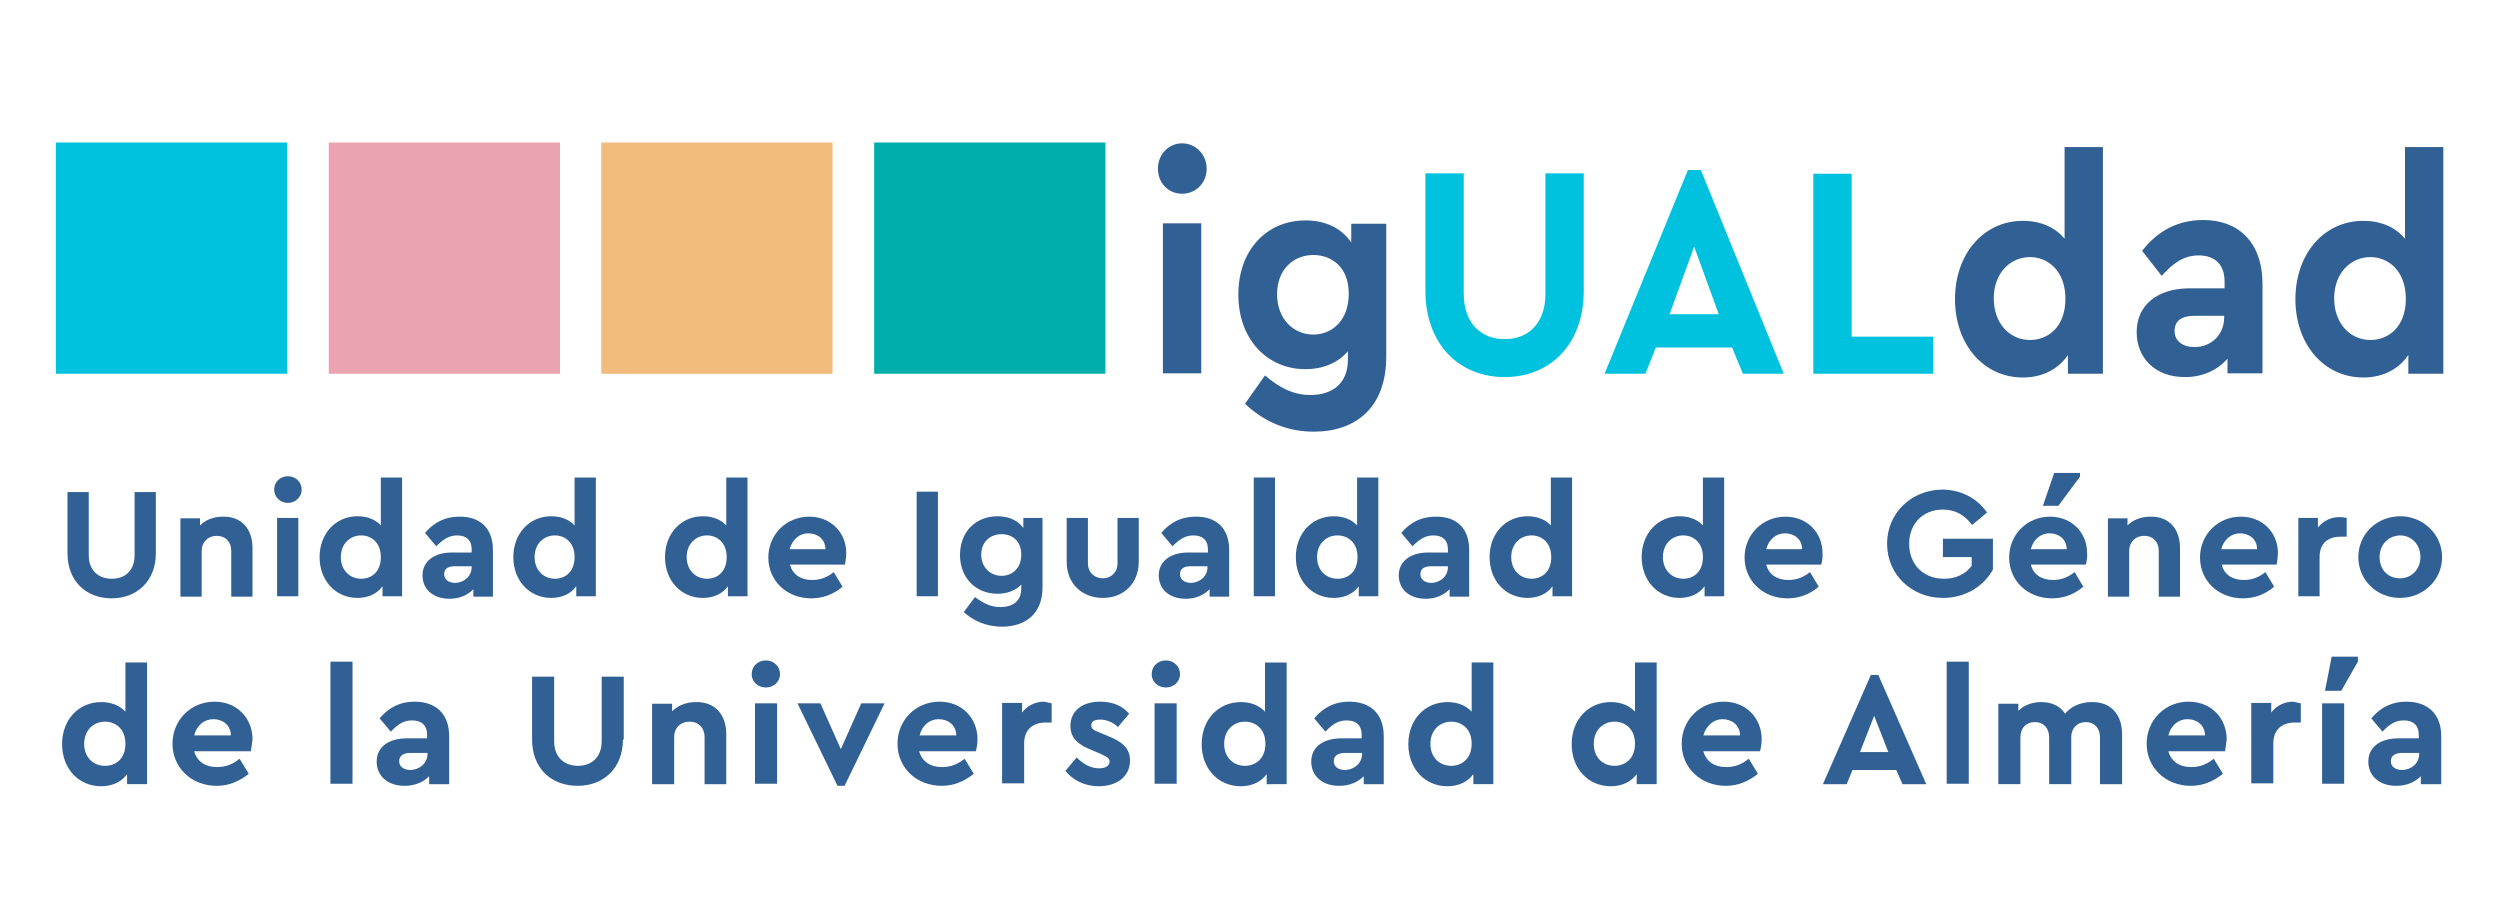 <?xml version="1.0" encoding="utf-8"?>
<!-- Generator: Adobe Illustrator 25.4.1, SVG Export Plug-In . SVG Version: 6.00 Build 0)  -->
<svg version="1.1" id="igUALDAD" xmlns="http://www.w3.org/2000/svg" xmlns:xlink="http://www.w3.org/1999/xlink" x="0px" y="0px"
	 viewBox="0 0 600 220" style="enable-background:new 0 0 600 220;" xml:space="preserve">
<style type="text/css">
	.st0{fill:#316094;}
	.st1{fill:#00C1DE;}
	.st2{fill:#00AFAA;}
	.st3{fill:#F1BC7C;}
	.st4{fill:#EBA2B1;}
</style>
<g id="texto">
	<path class="st0" d="M37.4,132.8c0,6.7-4.6,10.8-10.6,10.8c-6.1,0-10.6-4.1-10.6-10.8v-14.7h5.1v15.1c0,3.8,2.4,5.7,5.5,5.7
		c3.2,0,5.5-1.9,5.5-5.7v-15.1h5.1V132.8z"/>
	<path class="st0" d="M60.6,131.5v11.7h-5.1v-11c0-2.2-1.4-3.6-3.5-3.6c-2.1,0-3.6,1.5-3.6,3.6v11h-5.1v-18.8H48v1.7
		c1.3-1.3,3.2-2.1,5.5-2.1C57.9,123.9,60.6,126.9,60.6,131.5z"/>
	<path class="st0" d="M72.4,117.5c0,1.8-1.5,3.2-3.3,3.2s-3.3-1.4-3.3-3.2c0-1.8,1.4-3.2,3.3-3.2S72.4,115.7,72.4,117.5z
		 M71.6,143.1h-5.1v-18.8h5.1V143.1z"/>
	<path class="st0" d="M96.5,114.6v28.5h-4.7v-2.4c-1.3,1.8-3.4,2.8-6,2.8c-5.3,0-9.1-4.2-9.1-9.8s3.8-9.8,9.1-9.8
		c2.4,0,4.3,0.8,5.6,2.2v-11.5H96.5z M91.4,133.7c0-3.6-2.4-5.2-4.7-5.2c-2.7,0-4.9,2-4.9,5.2s2.2,5.2,4.9,5.2
		C89,138.9,91.4,137.4,91.4,133.7z"/>
	<path class="st0" d="M118.3,132v11.2h-4.7v-1.8c-1.3,1.4-3.3,2.3-5.7,2.3c-4.1,0-6.5-2.4-6.5-5.6c0-3.4,2.8-5.5,7.1-5.5h4.7v-0.8
		c0-2.1-1.2-3.3-3.5-3.3c-2,0-3.4,1-5,2.6l-2.7-3.2c2.2-2.6,4.9-3.9,8.2-3.9C115,123.9,118.3,126.6,118.3,132z M113.2,136.1v-0.2h-4
		c-1.7,0-2.6,0.6-2.6,1.9c0,1.3,1.1,2.1,2.7,2.1C111.4,139.8,113.2,138.3,113.2,136.1z"/>
	<path class="st0" d="M143,114.6v28.5h-4.7v-2.4c-1.3,1.8-3.4,2.8-6,2.8c-5.3,0-9.1-4.2-9.1-9.8s3.8-9.8,9.1-9.8
		c2.4,0,4.3,0.8,5.6,2.2v-11.5H143z M137.9,133.7c0-3.6-2.4-5.2-4.7-5.2c-2.7,0-4.9,2-4.9,5.2s2.2,5.2,4.9,5.2
		C135.5,138.9,137.9,137.4,137.9,133.7z"/>
	<path class="st0" d="M179.4,114.6v28.5h-4.7v-2.4c-1.3,1.8-3.4,2.8-6,2.8c-5.3,0-9.1-4.2-9.1-9.8s3.8-9.8,9.1-9.8
		c2.4,0,4.3,0.8,5.6,2.2v-11.5H179.4z M174.4,133.7c0-3.6-2.4-5.2-4.7-5.2c-2.7,0-4.9,2-4.9,5.2s2.2,5.2,4.9,5.2
		C172,138.9,174.4,137.4,174.4,133.7z"/>
	<path class="st0" d="M202.8,135.5h-13.2c0.6,2.4,2.6,3.7,5.3,3.7c2.1,0,3.7-0.7,5.2-1.9l2.1,3.5c-2.1,1.8-4.6,2.8-7.5,2.8
		c-6,0-10.3-4.3-10.3-9.8s4.3-9.8,9.8-9.8c5.3,0,8.9,3.9,8.9,8.7C203.1,133.7,202.9,134.8,202.8,135.5z M189.5,131.8h8.6
		c0-2.4-1.9-3.8-4.1-3.8S190.2,129.5,189.5,131.8z"/>
	<path class="st0" d="M225.1,143.1H220v-25.1h5.1V143.1z"/>
	<path class="st0" d="M250.2,124.3V141c0,6.3-4.1,9.4-9.7,9.4c-4.1,0-7.1-1.6-9.2-3.5l2.7-3.6c1.9,1.4,3.7,2.4,6.1,2.4
		c2.9,0,5-1.4,5-4.4v-1c-1.3,1.4-3.4,2.2-5.7,2.2c-5.2,0-9-3.8-9-9.3c0-5.7,3.9-9.3,9-9.3c2.7,0,4.9,1,6.2,2.8v-2.4H250.2z
		 M245.1,133.1c0-3.5-2.4-4.9-4.7-4.9c-2.7,0-4.9,1.8-4.9,4.9c0,3.1,2.2,5.1,4.9,5.1C242.7,138.2,245.1,136.6,245.1,133.1z"/>
	<path class="st0" d="M273.3,134.8c0,5.3-3.7,8.7-8.6,8.7c-5,0-8.7-3.4-8.7-8.7v-10.5h5.1v10.9c0,2.2,1.6,3.6,3.6,3.6
		c1.9,0,3.5-1.4,3.5-3.6v-10.9h5.1V134.8z"/>
	<path class="st0" d="M295,132v11.2h-4.7v-1.8c-1.3,1.4-3.3,2.3-5.7,2.3c-4.1,0-6.5-2.4-6.5-5.6c0-3.4,2.8-5.5,7.1-5.5h4.7v-0.8
		c0-2.1-1.2-3.3-3.5-3.3c-2,0-3.4,1-5,2.6l-2.7-3.2c2.2-2.6,4.9-3.9,8.2-3.9C291.7,123.9,295,126.6,295,132z M289.8,136.1v-0.2h-4
		c-1.7,0-2.6,0.6-2.6,1.9c0,1.3,1.1,2.1,2.7,2.1C288,139.8,289.8,138.3,289.8,136.1z"/>
	<path class="st0" d="M306,143.1h-5.1v-28.5h5.1V143.1z"/>
	<path class="st0" d="M330.8,114.6v28.5h-4.7v-2.4c-1.3,1.8-3.4,2.8-6,2.8c-5.3,0-9.1-4.2-9.1-9.8s3.8-9.8,9.1-9.8
		c2.4,0,4.3,0.8,5.6,2.2v-11.5H330.8z M325.8,133.7c0-3.6-2.4-5.2-4.8-5.2c-2.7,0-4.9,2-4.9,5.2s2.2,5.2,4.9,5.2
		C323.4,138.9,325.8,137.4,325.8,133.7z"/>
	<path class="st0" d="M352.6,132v11.2h-4.7v-1.8c-1.3,1.4-3.3,2.3-5.7,2.3c-4.1,0-6.5-2.4-6.5-5.6c0-3.4,2.8-5.5,7.1-5.5h4.7v-0.8
		c0-2.1-1.2-3.3-3.5-3.3c-2,0-3.4,1-5,2.6l-2.7-3.2c2.2-2.6,4.9-3.9,8.2-3.9C349.4,123.9,352.6,126.6,352.6,132z M347.5,136.1v-0.2
		h-4c-1.7,0-2.6,0.6-2.6,1.9c0,1.3,1.1,2.1,2.7,2.1C345.7,139.8,347.5,138.3,347.5,136.1z"/>
	<path class="st0" d="M377.3,114.6v28.5h-4.7v-2.4c-1.3,1.8-3.4,2.8-6,2.8c-5.3,0-9.1-4.2-9.1-9.8s3.8-9.8,9.1-9.8
		c2.4,0,4.3,0.8,5.6,2.2v-11.5H377.3z M372.3,133.7c0-3.6-2.4-5.2-4.7-5.2c-2.7,0-4.9,2-4.9,5.2s2.2,5.2,4.9,5.2
		C369.9,138.9,372.3,137.4,372.3,133.7z"/>
	<path class="st0" d="M413.8,114.6v28.5h-4.7v-2.4c-1.3,1.8-3.4,2.8-6,2.8c-5.3,0-9.1-4.2-9.1-9.8s3.8-9.8,9.1-9.8
		c2.4,0,4.3,0.8,5.6,2.2v-11.5H413.8z M408.7,133.7c0-3.6-2.4-5.2-4.7-5.2c-2.7,0-4.9,2-4.9,5.2s2.2,5.2,4.9,5.2
		C406.3,138.9,408.7,137.4,408.7,133.7z"/>
	<path class="st0" d="M437.1,135.5h-13.2c0.6,2.4,2.6,3.7,5.3,3.7c2.1,0,3.7-0.7,5.2-1.9l2.1,3.5c-2.1,1.8-4.6,2.8-7.5,2.8
		c-6,0-10.3-4.3-10.3-9.8s4.3-9.8,9.8-9.8c5.3,0,8.9,3.9,8.9,8.7C437.5,133.7,437.3,134.8,437.1,135.5z M423.9,131.8h8.6
		c0-2.4-1.9-3.8-4.1-3.8C426.2,128,424.5,129.5,423.9,131.8z"/>
	<path class="st0" d="M476.9,123l-3.6,3c-1.7-2.3-3.9-3.7-7-3.7c-4.9,0-8.1,3.5-8.1,8.2c0,4.9,3.3,8.4,8.4,8.4
		c2.9,0,5.2-1.2,6.6-3.1v-2.1h-6.9v-4.4h12v7.4c-2.2,4-6.6,6.8-12,6.8c-7.5,0-13.4-5.6-13.4-13s5.9-13,13.4-13
		C470.8,117.6,474.5,119.6,476.9,123z"/>
	<path class="st0" d="M500.6,135.5h-13.2c0.6,2.4,2.6,3.7,5.3,3.7c2.1,0,3.7-0.7,5.2-1.9l2.1,3.5c-2.1,1.8-4.6,2.8-7.5,2.8
		c-6,0-10.3-4.3-10.3-9.8s4.3-9.8,9.8-9.8c5.3,0,8.9,3.9,8.9,8.7C501,133.7,500.8,134.8,500.6,135.5z M487.4,131.8h8.6
		c0-2.4-1.9-3.8-4.1-3.8C489.7,128,488,129.5,487.4,131.8z M494,121.4h-3.7l2.7-7.9h6.2v0.9L494,121.4z"/>
	<path class="st0" d="M523.2,131.5v11.7h-5.1v-11c0-2.2-1.4-3.6-3.5-3.6s-3.6,1.5-3.6,3.6v11h-5.1v-18.8h4.7v1.7
		c1.3-1.3,3.2-2.1,5.5-2.1C520.5,123.9,523.2,126.9,523.2,131.5z"/>
	<path class="st0" d="M546.4,135.5h-13.2c0.6,2.4,2.6,3.7,5.3,3.7c2.1,0,3.7-0.7,5.2-1.9l2.1,3.5c-2.1,1.8-4.6,2.8-7.5,2.8
		c-6,0-10.3-4.3-10.3-9.8s4.3-9.8,9.8-9.8c5.3,0,8.9,3.9,8.9,8.7C546.7,133.7,546.5,134.8,546.4,135.5z M533.1,131.8h8.6
		c0-2.4-1.9-3.8-4.1-3.8C535.5,128,533.7,129.5,533.1,131.8z"/>
	<path class="st0" d="M563.2,124.3v4.5h-1.4c-3,0-5.1,1.5-5.1,4.9v9.4h-5.1v-18.8h4.7v2.3c1.3-1.6,3.1-2.5,5.2-2.5
		C562.2,124.1,562.7,124.2,563.2,124.3z"/>
	<path class="st0" d="M586.1,133.7c0,5.6-4.6,9.8-10.1,9.8c-5.6,0-10-4.3-10-9.8c0-5.5,4.4-9.8,10.1-9.8
		C581.5,123.9,586.1,128.2,586.1,133.7z M571.1,133.7c0,3,2,5.1,4.9,5.1c2.8,0,4.9-2.2,4.9-5.1c0-3-2.1-5.2-4.9-5.2
		C573.1,128.6,571.1,130.8,571.1,133.7z"/>
	<path class="st0" d="M35.3,158.9v29.3h-4.8v-2.4c-1.3,1.8-3.5,2.9-6.2,2.9c-5.5,0-9.4-4.3-9.4-10.1c0-5.8,3.9-10.1,9.4-10.1
		c2.4,0,4.4,0.8,5.8,2.3v-11.8H35.3z M30.1,178.5c0-3.7-2.5-5.3-4.9-5.3c-2.7,0-5,2-5,5.3c0,3.3,2.2,5.3,5,5.3
		C27.7,183.8,30.1,182.2,30.1,178.5z"/>
	<path class="st0" d="M60.2,180.3H46.6c0.7,2.5,2.7,3.8,5.5,3.8c2.1,0,3.8-0.7,5.4-2l2.2,3.6c-2.2,1.8-4.8,2.9-7.7,2.9
		c-6.1,0-10.6-4.4-10.6-10.1c0-5.7,4.4-10.1,10.1-10.1c5.4,0,9.1,4,9.1,9C60.5,178.5,60.3,179.6,60.2,180.3z M46.6,176.5h8.8
		c0-2.5-2-3.9-4.2-3.9C49,172.6,47.2,174.1,46.6,176.5z"/>
	<path class="st0" d="M84.6,188.1h-5.3v-29.3h5.3V188.1z"/>
	<path class="st0" d="M107.8,176.7v11.5H103v-1.9c-1.4,1.4-3.4,2.3-5.9,2.3c-4.2,0-6.7-2.5-6.7-5.8c0-3.5,2.8-5.6,7.3-5.6h4.8v-0.9
		c0-2.1-1.2-3.4-3.6-3.4c-2.1,0-3.5,1-5.1,2.7l-2.7-3.2c2.3-2.7,5-4,8.4-4C104.5,168.4,107.8,171.2,107.8,176.7z M102.6,180.9v-0.2
		h-4.1c-1.7,0-2.7,0.7-2.7,2c0,1.3,1.1,2.1,2.8,2.1C100.7,184.7,102.6,183.2,102.6,180.9z"/>
	<path class="st0" d="M149.5,177.5c0,6.9-4.7,11.1-10.9,11.1c-6.3,0-10.9-4.2-10.9-11.1v-15.1h5.3v15.5c0,3.9,2.5,5.9,5.7,5.9
		c3.2,0,5.7-2,5.7-5.9v-15.5h5.3V177.5z"/>
	<path class="st0" d="M174.3,176.2v12h-5.2v-11.3c0-2.2-1.4-3.7-3.6-3.7s-3.7,1.5-3.7,3.7v11.3h-5.3v-19.3h4.8v1.8
		c1.3-1.3,3.3-2.2,5.7-2.2C171.6,168.4,174.3,171.5,174.3,176.2z"/>
	<path class="st0" d="M187.2,161.8c0,1.8-1.5,3.2-3.4,3.2s-3.4-1.4-3.4-3.2c0-1.9,1.5-3.3,3.4-3.3S187.2,159.9,187.2,161.8z
		 M186.5,188.1h-5.3v-19.3h5.3V188.1z"/>
	<path class="st0" d="M212.3,168.8l-9.6,19.8H201l-9.6-19.8h5.5l4.9,11l4.9-11H212.3z"/>
	<path class="st0" d="M234.2,180.3h-13.6c0.7,2.5,2.7,3.8,5.5,3.8c2.1,0,3.8-0.7,5.4-2l2.2,3.6c-2.2,1.8-4.8,2.9-7.7,2.9
		c-6.1,0-10.6-4.4-10.6-10.1c0-5.7,4.4-10.1,10.1-10.1c5.4,0,9.1,4,9.1,9C234.6,178.5,234.4,179.6,234.2,180.3z M220.7,176.5h8.8
		c0-2.5-2-3.9-4.2-3.9C223.1,172.6,221.3,174.1,220.7,176.5z"/>
	<path class="st0" d="M252.4,168.8v4.6H251c-3,0-5.2,1.6-5.2,5v9.6h-5.3v-19.3h4.8v2.3c1.3-1.7,3.2-2.6,5.3-2.6
		C251.4,168.6,251.9,168.7,252.4,168.8z"/>
	<path class="st0" d="M271,171.3l-2.7,3.2c-1.2-1.2-2.8-1.8-4.3-1.8c-1.2,0-2.1,0.4-2.1,1.4c0,0.8,0.6,1.2,2,1.7l1.9,0.8
		c3.5,1.4,5.4,2.9,5.4,5.9c0,4-3.3,6.2-7.5,6.2c-3.4,0-6.3-1.5-8-3.7l2.7-3.2c1.6,1.6,3.4,2.6,5.4,2.6c1.3,0,2.5-0.5,2.5-1.6
		c0-0.9-0.8-1.2-2-1.8l-2.1-0.9c-3.3-1.3-5.3-2.8-5.3-5.9c0-3.7,3-5.8,7.1-5.8C266.9,168.4,269.3,169.3,271,171.3z"/>
	<path class="st0" d="M283.2,161.8c0,1.8-1.5,3.2-3.4,3.2s-3.4-1.4-3.4-3.2c0-1.9,1.5-3.3,3.4-3.3S283.2,159.9,283.2,161.8z
		 M282.4,188.1h-5.3v-19.3h5.3V188.1z"/>
	<path class="st0" d="M308.8,158.9v29.3H304v-2.4c-1.3,1.8-3.5,2.9-6.2,2.9c-5.5,0-9.4-4.3-9.4-10.1c0-5.8,3.9-10.1,9.4-10.1
		c2.4,0,4.4,0.8,5.8,2.3v-11.8H308.8z M303.7,178.5c0-3.7-2.5-5.3-4.9-5.3c-2.7,0-5,2-5,5.3c0,3.3,2.2,5.3,5,5.3
		C301.2,183.8,303.7,182.2,303.7,178.5z"/>
	<path class="st0" d="M332.1,176.7v11.5h-4.8v-1.9c-1.4,1.4-3.4,2.3-5.9,2.3c-4.2,0-6.7-2.5-6.7-5.8c0-3.5,2.8-5.6,7.3-5.6h4.8v-0.9
		c0-2.1-1.2-3.4-3.6-3.4c-2.1,0-3.5,1-5.1,2.7l-2.7-3.2c2.3-2.7,5-4,8.4-4C328.8,168.4,332.1,171.2,332.1,176.7z M326.9,180.9v-0.2
		h-4.1c-1.7,0-2.7,0.7-2.7,2c0,1.3,1.1,2.1,2.8,2.1C325,184.7,326.9,183.2,326.9,180.9z"/>
	<path class="st0" d="M358.4,158.9v29.3h-4.8v-2.4c-1.3,1.8-3.5,2.9-6.2,2.9c-5.5,0-9.4-4.3-9.4-10.1c0-5.8,3.9-10.1,9.4-10.1
		c2.4,0,4.4,0.8,5.8,2.3v-11.8H358.4z M353.2,178.5c0-3.7-2.5-5.3-4.9-5.3c-2.7,0-5,2-5,5.3c0,3.3,2.2,5.3,5,5.3
		C350.7,183.8,353.2,182.2,353.2,178.5z"/>
	<path class="st0" d="M397.6,158.9v29.3h-4.8v-2.4c-1.3,1.8-3.5,2.9-6.2,2.9c-5.5,0-9.4-4.3-9.4-10.1c0-5.8,3.9-10.1,9.4-10.1
		c2.4,0,4.4,0.8,5.8,2.3v-11.8H397.6z M392.4,178.5c0-3.7-2.5-5.3-4.9-5.3c-2.7,0-5,2-5,5.3c0,3.3,2.2,5.3,5,5.3
		C389.9,183.8,392.4,182.2,392.4,178.5z"/>
	<path class="st0" d="M422.4,180.3h-13.6c0.7,2.5,2.7,3.8,5.5,3.8c2.1,0,3.8-0.7,5.4-2l2.2,3.6c-2.2,1.8-4.8,2.9-7.7,2.9
		c-6.1,0-10.6-4.4-10.6-10.1c0-5.7,4.4-10.1,10.1-10.1c5.4,0,9.1,4,9.1,9C422.8,178.5,422.6,179.6,422.4,180.3z M408.8,176.5h8.8
		c0-2.5-2-3.9-4.2-3.9C411.3,172.6,409.5,174.1,408.8,176.5z"/>
	<path class="st0" d="M455.1,184.8h-10.5l-1.4,3.4h-5.7l11.5-26.2h1.8l11.5,26.2h-5.7L455.1,184.8z M449.8,171.8l-3.4,8.7h6.8
		L449.8,171.8z"/>
	<path class="st0" d="M472.5,188.1h-5.3v-29.3h5.3V188.1z"/>
	<path class="st0" d="M509.3,176.2v12h-5.3v-11.2c0-2.3-1.4-3.7-3.4-3.7c-2.1,0-3.5,1.5-3.5,3.6v11.3h-5.3v-11.2
		c0-2.3-1.4-3.7-3.4-3.7c-2.1,0-3.5,1.4-3.5,3.7v11.2h-5.3v-19.3h4.8v1.7c1.3-1.3,3.2-2.1,5.5-2.1c2.6,0,4.6,1,5.7,2.8
		c1.4-1.7,3.7-2.8,6.4-2.8C506.6,168.4,509.3,171.5,509.3,176.2z"/>
	<path class="st0" d="M534,180.3h-13.6c0.7,2.5,2.7,3.8,5.5,3.8c2.1,0,3.8-0.7,5.4-2l2.2,3.6c-2.2,1.8-4.8,2.9-7.7,2.9
		c-6.1,0-10.6-4.4-10.6-10.1c0-5.7,4.4-10.1,10.1-10.1c5.4,0,9.1,4,9.1,9C534.3,178.5,534.1,179.6,534,180.3z M520.4,176.5h8.8
		c0-2.5-2-3.9-4.2-3.9C522.8,172.6,521,174.1,520.4,176.5z"/>
	<path class="st0" d="M552.2,168.8v4.6h-1.4c-3,0-5.2,1.6-5.2,5v9.6h-5.3v-19.3h4.8v2.3c1.3-1.7,3.2-2.6,5.3-2.6
		C551.1,168.6,551.7,168.7,552.2,168.8z"/>
	<path class="st0" d="M562.6,188.1h-5.3v-19.3h5.3V188.1z M566,158.6l-4.1,7.2H558l1.6-8.2h6.3V158.6z"/>
	<path class="st0" d="M585.9,176.7v11.5H581v-1.9c-1.4,1.4-3.4,2.3-5.9,2.3c-4.2,0-6.7-2.5-6.7-5.8c0-3.5,2.8-5.6,7.3-5.6h4.8v-0.9
		c0-2.1-1.2-3.4-3.6-3.4c-2.1,0-3.5,1-5.1,2.7l-2.7-3.2c2.3-2.7,5-4,8.4-4C582.5,168.4,585.9,171.2,585.9,176.7z M580.6,180.9v-0.2
		h-4.1c-1.7,0-2.7,0.7-2.7,2c0,1.3,1.1,2.1,2.8,2.1C578.8,184.7,580.6,183.2,580.6,180.9z"/>
</g>
<g id="igUALdad">
	<path id="d_00000175299176614409967300000016888810185778527392_" class="st0" d="M586.4,35.1v54.6H578v-4.5
		c-2.3,3.4-6.1,5.4-10.8,5.4c-9.5,0-16.3-8-16.3-18.8c0-10.8,6.8-18.8,16.3-18.8c4.2,0,7.7,1.5,10,4.3v-22H586.4z M577.4,71.7
		c0-6.8-4.3-10-8.5-10c-4.7,0-8.7,3.8-8.7,9.9c0,6.1,3.9,10,8.7,10C573.1,81.6,577.4,78.6,577.4,71.7z"/>
	<path id="a_00000019639849247740206970000010460709940304480402_" class="st0" d="M543,68.2v21.4h-8.4v-3.5
		c-2.4,2.7-5.9,4.4-10.2,4.4c-7.3,0-11.6-4.7-11.6-10.8c0-6.5,5-10.5,12.7-10.5h8.4v-1.6c0-3.9-2.1-6.3-6.2-6.3
		c-3.6,0-6.1,1.8-8.9,4.9l-4.7-6c3.9-5,8.8-7.4,14.7-7.4C537.1,52.8,543,58,543,68.2z M533.8,76.2v-0.4h-7.2c-3,0-4.7,1.2-4.7,3.6
		c0,2.5,2,3.9,4.8,3.9C530.6,83.3,533.8,80.4,533.8,76.2z"/>
	<path id="d_00000065758727870809001720000015118179947141522581_" class="st0" d="M504.7,35.1v54.6h-8.4v-4.5
		c-2.3,3.4-6.1,5.4-10.8,5.4c-9.5,0-16.3-8-16.3-18.8c0-10.8,6.8-18.8,16.3-18.8c4.2,0,7.7,1.5,10,4.3v-22H504.7z M495.7,71.7
		c0-6.8-4.3-10-8.5-10c-4.7,0-8.7,3.8-8.7,9.9c0,6.1,3.9,10,8.7,10C491.4,81.6,495.7,78.6,495.7,71.7z"/>
	<path id="L_00000076584052240827768730000009017866618972491669_" class="st1" d="M444.4,80.8H464v8.9h-28.8v-48h9.2V80.8z"/>
	<path id="A_00000016049346635983831630000004043661947811767992_" class="st1" d="M415.7,83.4h-18.3l-2.5,6.3h-9.8l20-48.9h3.1
		l19.9,48.9h-9.8L415.7,83.4z M406.6,59.2l-5.9,16.2h11.8L406.6,59.2z"/>
	<path id="U_00000064317117532608445840000014718400275456569987_" class="st1" d="M380.1,69.8c0,12.9-8.1,20.7-19,20.7
		c-10.9,0-19-7.9-19-20.7V41.6h9.2v28.9c0,7.2,4.3,10.9,9.8,10.9c5.6,0,9.8-3.7,9.8-10.9V41.6h9.2V69.8z"/>
	<path id="g_00000051379614307075068620000005438677673305534398_" class="st0" d="M332.7,53.6v32c0,12.2-7.3,18-17.4,18
		c-7.3,0-12.7-3.1-16.5-6.7l4.8-6.8c3.3,2.8,6.6,4.7,10.9,4.7c5.2,0,9-2.7,9-8.5v-2c-2.4,2.8-6,4.3-10.2,4.3
		c-9.2,0-16.1-7.2-16.1-17.9c0-10.8,6.9-17.8,16.1-17.8c4.9,0,8.7,1.9,11,5.3v-4.5H332.7z M323.7,70.5c0-6.6-4.3-9.3-8.5-9.3
		c-4.7,0-8.7,3.4-8.7,9.4c0,6,4,9.7,8.7,9.7C319.5,80.3,323.7,77.1,323.7,70.5z"/>
	<path id="i_00000176044544598401480310000010155124914638630057_" class="st0" d="M289.6,40.5c0,3.4-2.6,6-5.9,6
		c-3.3,0-5.8-2.6-5.8-6c0-3.5,2.6-6.1,5.8-6.1C286.9,34.4,289.6,37,289.6,40.5z M288.3,89.6h-9.2v-36h9.2V89.6z"/>
</g>
<g id="CUADROS">
	<rect id="CUADRO_4_2_" x="209.8" y="34.2" class="st2" width="55.5" height="55.5"/>
	<rect id="CUADRO_3_2_" x="144.3" y="34.2" class="st3" width="55.5" height="55.5"/>
	<rect id="CUADRO_2_2_" x="78.9" y="34.2" class="st4" width="55.5" height="55.5"/>
	<rect id="CUADRO_1_2_" x="13.4" y="34.2" class="st1" width="55.5" height="55.5"/>
</g>
</svg>
